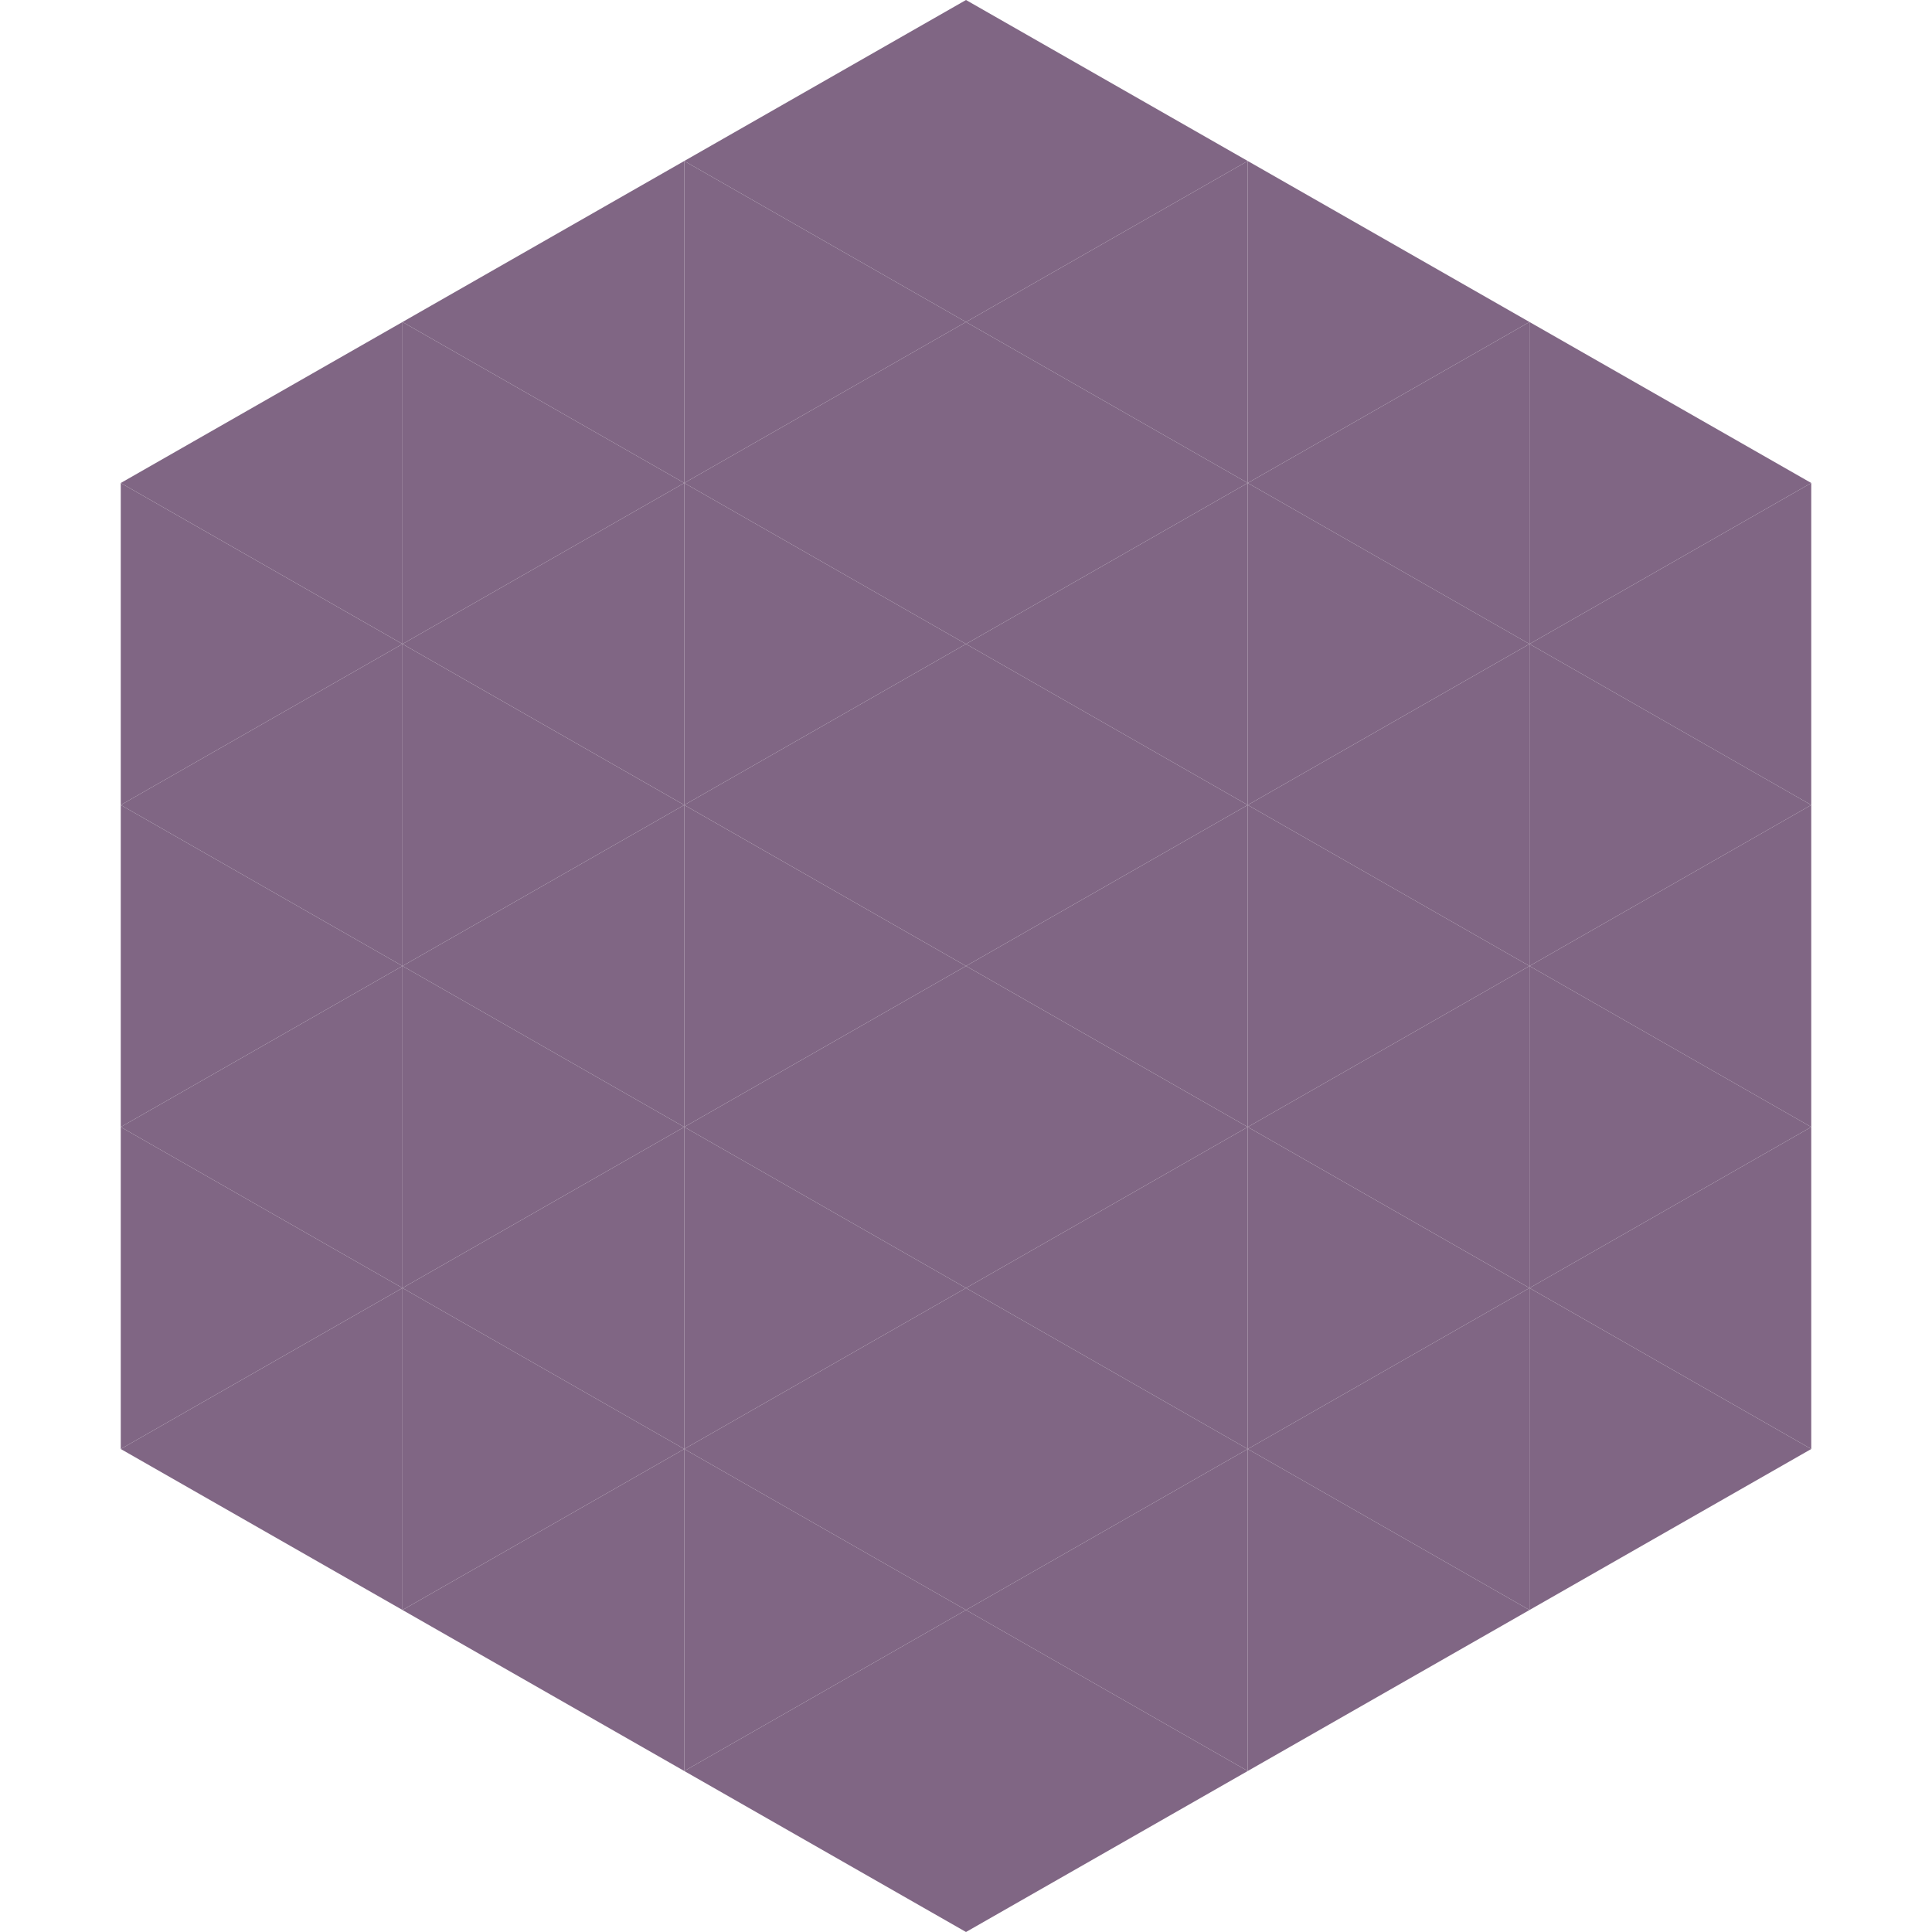 <?xml version="1.0"?>
<!-- Generated by SVGo -->
<svg width="240" height="240"
     xmlns="http://www.w3.org/2000/svg"
     xmlns:xlink="http://www.w3.org/1999/xlink">
<polygon points="50,40 15,60 50,80" style="fill:rgb(128,102,132)" />
<polygon points="190,40 225,60 190,80" style="fill:rgb(128,102,132)" />
<polygon points="15,60 50,80 15,100" style="fill:rgb(128,102,132)" />
<polygon points="225,60 190,80 225,100" style="fill:rgb(128,102,132)" />
<polygon points="50,80 15,100 50,120" style="fill:rgb(128,102,132)" />
<polygon points="190,80 225,100 190,120" style="fill:rgb(128,102,132)" />
<polygon points="15,100 50,120 15,140" style="fill:rgb(128,102,132)" />
<polygon points="225,100 190,120 225,140" style="fill:rgb(128,102,132)" />
<polygon points="50,120 15,140 50,160" style="fill:rgb(128,102,132)" />
<polygon points="190,120 225,140 190,160" style="fill:rgb(128,102,132)" />
<polygon points="15,140 50,160 15,180" style="fill:rgb(128,102,132)" />
<polygon points="225,140 190,160 225,180" style="fill:rgb(128,102,132)" />
<polygon points="50,160 15,180 50,200" style="fill:rgb(128,102,132)" />
<polygon points="190,160 225,180 190,200" style="fill:rgb(128,102,132)" />
<polygon points="15,180 50,200 15,220" style="fill:rgb(255,255,255); fill-opacity:0" />
<polygon points="225,180 190,200 225,220" style="fill:rgb(255,255,255); fill-opacity:0" />
<polygon points="50,0 85,20 50,40" style="fill:rgb(255,255,255); fill-opacity:0" />
<polygon points="190,0 155,20 190,40" style="fill:rgb(255,255,255); fill-opacity:0" />
<polygon points="85,20 50,40 85,60" style="fill:rgb(128,102,132)" />
<polygon points="155,20 190,40 155,60" style="fill:rgb(128,102,132)" />
<polygon points="50,40 85,60 50,80" style="fill:rgb(128,102,132)" />
<polygon points="190,40 155,60 190,80" style="fill:rgb(128,102,132)" />
<polygon points="85,60 50,80 85,100" style="fill:rgb(128,102,132)" />
<polygon points="155,60 190,80 155,100" style="fill:rgb(128,102,132)" />
<polygon points="50,80 85,100 50,120" style="fill:rgb(128,102,132)" />
<polygon points="190,80 155,100 190,120" style="fill:rgb(128,102,132)" />
<polygon points="85,100 50,120 85,140" style="fill:rgb(128,102,132)" />
<polygon points="155,100 190,120 155,140" style="fill:rgb(128,102,132)" />
<polygon points="50,120 85,140 50,160" style="fill:rgb(128,102,132)" />
<polygon points="190,120 155,140 190,160" style="fill:rgb(128,102,132)" />
<polygon points="85,140 50,160 85,180" style="fill:rgb(128,102,132)" />
<polygon points="155,140 190,160 155,180" style="fill:rgb(128,102,132)" />
<polygon points="50,160 85,180 50,200" style="fill:rgb(128,102,132)" />
<polygon points="190,160 155,180 190,200" style="fill:rgb(128,102,132)" />
<polygon points="85,180 50,200 85,220" style="fill:rgb(128,102,132)" />
<polygon points="155,180 190,200 155,220" style="fill:rgb(128,102,132)" />
<polygon points="120,0 85,20 120,40" style="fill:rgb(128,102,132)" />
<polygon points="120,0 155,20 120,40" style="fill:rgb(128,102,132)" />
<polygon points="85,20 120,40 85,60" style="fill:rgb(128,102,132)" />
<polygon points="155,20 120,40 155,60" style="fill:rgb(128,102,132)" />
<polygon points="120,40 85,60 120,80" style="fill:rgb(128,102,132)" />
<polygon points="120,40 155,60 120,80" style="fill:rgb(128,102,132)" />
<polygon points="85,60 120,80 85,100" style="fill:rgb(128,102,132)" />
<polygon points="155,60 120,80 155,100" style="fill:rgb(128,102,132)" />
<polygon points="120,80 85,100 120,120" style="fill:rgb(128,102,132)" />
<polygon points="120,80 155,100 120,120" style="fill:rgb(128,102,132)" />
<polygon points="85,100 120,120 85,140" style="fill:rgb(128,102,132)" />
<polygon points="155,100 120,120 155,140" style="fill:rgb(128,102,132)" />
<polygon points="120,120 85,140 120,160" style="fill:rgb(128,102,132)" />
<polygon points="120,120 155,140 120,160" style="fill:rgb(128,102,132)" />
<polygon points="85,140 120,160 85,180" style="fill:rgb(128,102,132)" />
<polygon points="155,140 120,160 155,180" style="fill:rgb(128,102,132)" />
<polygon points="120,160 85,180 120,200" style="fill:rgb(128,102,132)" />
<polygon points="120,160 155,180 120,200" style="fill:rgb(128,102,132)" />
<polygon points="85,180 120,200 85,220" style="fill:rgb(128,102,132)" />
<polygon points="155,180 120,200 155,220" style="fill:rgb(128,102,132)" />
<polygon points="120,200 85,220 120,240" style="fill:rgb(128,102,132)" />
<polygon points="120,200 155,220 120,240" style="fill:rgb(128,102,132)" />
<polygon points="85,220 120,240 85,260" style="fill:rgb(255,255,255); fill-opacity:0" />
<polygon points="155,220 120,240 155,260" style="fill:rgb(255,255,255); fill-opacity:0" />
</svg>
